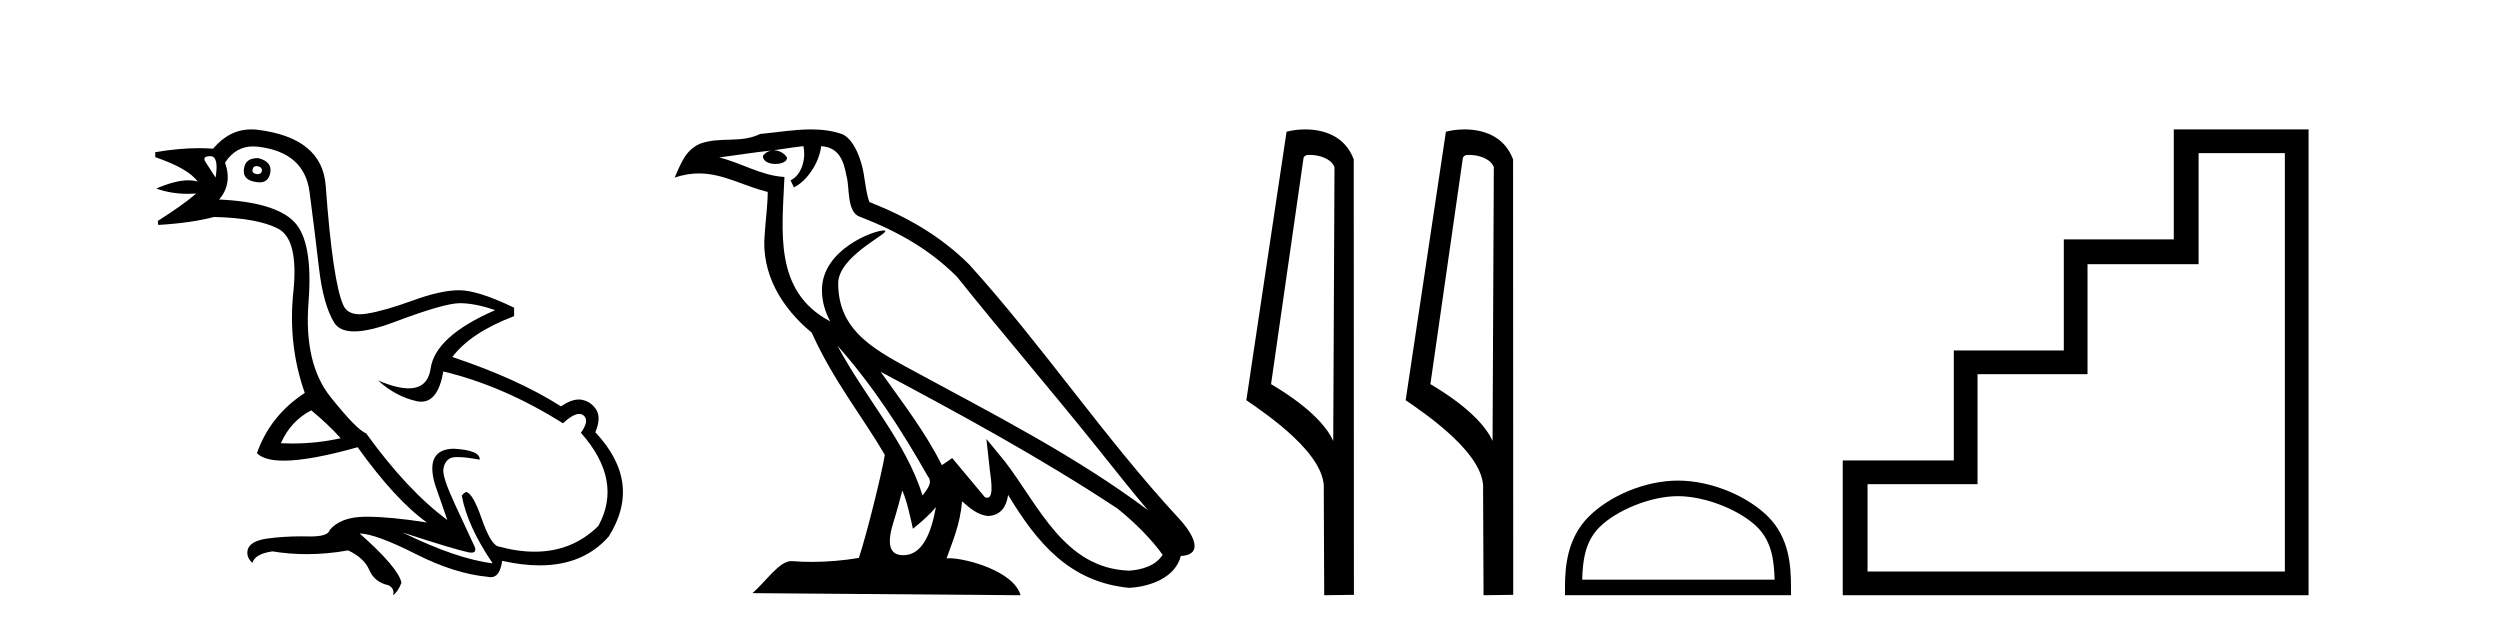 <?xml version='1.0' encoding='UTF-8' standalone='yes'?><svg xmlns='http://www.w3.org/2000/svg' xmlns:xlink='http://www.w3.org/1999/xlink' width='163.0' height='41.0' ><path d='M 16.729 10.829 Q 16.756 10.829 16.785 10.832 Q 17.11 10.897 17.078 11.157 Q 17.021 11.356 16.79 11.356 Q 16.757 11.356 16.72 11.352 Q 16.428 11.287 16.46 11.092 Q 16.49 10.829 16.729 10.829 ZM 13.715 10.182 Q 14.283 10.182 14.056 11.58 Q 13.666 10.962 13.406 10.572 Q 13.146 10.182 13.715 10.182 ZM 16.778 10.311 Q 16.001 10.311 15.908 10.995 Q 15.778 11.742 16.72 11.872 Q 16.832 11.891 16.93 11.891 Q 17.519 11.891 17.63 11.222 Q 17.728 10.54 16.85 10.312 Q 16.814 10.311 16.778 10.311 ZM 20.295 26.754 Q 21.399 27.664 22.212 28.574 Q 20.654 28.917 19.054 28.917 Q 18.684 28.917 18.313 28.899 Q 18.962 27.437 20.295 26.754 ZM 16.501 9.546 Q 16.655 9.546 16.818 9.565 Q 19.84 9.922 20.181 12.506 Q 20.522 15.089 20.798 17.477 Q 21.075 19.865 21.789 21.035 Q 22.14 21.608 23.094 21.608 Q 24.088 21.608 25.737 20.987 Q 28.971 19.768 29.978 19.768 Q 30.985 19.768 32.285 20.223 Q 28.386 21.913 28.077 24.025 Q 27.888 25.32 26.641 25.32 Q 25.855 25.32 24.649 24.805 L 24.649 24.805 Q 25.786 25.844 27.151 26.153 Q 27.316 26.19 27.467 26.19 Q 28.563 26.19 28.906 24.22 Q 32.837 25.162 36.704 27.599 Q 37.361 26.989 37.764 26.989 Q 37.919 26.989 38.036 27.079 Q 38.459 27.404 37.874 28.216 Q 40.636 31.336 39.011 34.293 Q 37.312 35.97 34.859 35.97 Q 33.747 35.97 32.48 35.625 Q 31.992 35.495 31.408 33.822 Q 30.823 32.148 30.4 32.083 Q 30.303 32.083 30.108 32.311 Q 30.465 34.293 32.122 36.73 Q 29.75 36.437 26.241 34.715 L 26.241 34.715 Q 29.62 35.82 30.563 36.015 Q 30.66 36.032 30.735 36.032 Q 31.086 36.032 30.953 35.657 Q 30.498 34.683 29.669 32.895 Q 28.841 31.108 28.906 30.605 Q 28.971 30.101 29.328 29.89 Q 29.478 29.801 29.845 29.801 Q 30.353 29.801 31.278 29.971 Q 31.31 29.354 29.588 29.256 Q 27.703 29.289 28.353 31.563 L 29.165 33.903 Q 26.566 31.986 23.869 28.249 Q 23.284 28.054 21.546 25.877 Q 19.807 23.7 20.116 19.703 Q 20.425 15.706 19.157 14.439 Q 17.89 13.172 14.283 13.009 Q 15.161 12.002 14.673 10.605 Q 15.36 9.546 16.501 9.546 ZM 16.387 8.437 Q 14.951 8.437 13.893 9.695 Q 13.452 9.66 12.977 9.66 Q 11.673 9.66 10.124 9.922 L 10.124 10.247 Q 12.301 10.995 12.886 11.84 Q 12.612 11.757 12.279 11.757 Q 11.427 11.757 10.189 12.294 Q 11.14 12.638 12.262 12.638 Q 12.521 12.638 12.789 12.619 L 12.789 12.619 Q 11.976 13.334 10.287 14.407 L 10.319 14.667 Q 12.464 14.537 13.958 14.147 Q 16.785 14.212 18.134 14.91 Q 19.482 15.609 19.125 19.053 Q 18.767 22.497 19.872 25.617 Q 17.598 27.112 16.753 29.549 Q 17.238 30.034 18.505 30.034 Q 20.206 30.034 23.317 29.159 Q 25.786 32.603 27.833 34.065 Q 25.462 33.691 23.915 33.691 Q 23.851 33.691 23.788 33.692 Q 22.212 33.708 21.497 34.553 Q 21.406 34.977 20.239 34.977 Q 20.156 34.977 20.067 34.975 Q 19.845 34.97 19.625 34.97 Q 18.526 34.97 17.484 35.105 Q 16.233 35.268 16.136 35.917 Q 16.071 36.372 16.46 36.697 Q 16.623 36.112 17.76 35.95 Q 18.87 36.13 20.007 36.13 Q 21.334 36.13 22.699 35.885 Q 23.739 36.372 24.08 37.168 Q 24.421 37.964 25.331 38.159 Q 25.754 38.387 25.624 38.809 Q 25.949 38.582 26.176 37.997 Q 25.981 37.022 23.447 34.78 L 23.447 34.78 Q 24.519 34.813 27.086 36.112 Q 29.653 37.412 31.797 37.607 Q 31.904 37.634 31.999 37.634 Q 32.599 37.634 32.74 36.567 Q 34.056 36.862 35.184 36.862 Q 38.04 36.862 39.693 34.975 Q 41.903 31.466 38.816 28.184 Q 39.206 27.242 38.881 26.722 Q 38.556 26.202 37.971 26.072 Q 37.86 26.047 37.74 26.047 Q 37.232 26.047 36.574 26.494 Q 33.78 24.707 29.49 23.277 Q 30.693 21.685 33.52 20.613 L 33.52 20.06 Q 31.148 18.923 29.945 18.923 Q 28.743 18.923 26.923 19.589 Q 25.104 20.255 23.918 20.45 Q 23.668 20.491 23.456 20.491 Q 22.66 20.491 22.391 19.914 Q 22.049 19.183 21.757 17.217 Q 21.464 15.251 21.237 12.116 Q 21.01 8.98 16.785 8.46 Q 16.583 8.437 16.387 8.437 Z' style='fill:#000000;stroke:none' /><path d='M 54.603 22.54 L 54.603 22.54 C 56.897 25.118 58.797 28.06 60.49 31.048 C 60.845 31.486 60.445 31.888 60.152 32.305 C 59.036 28.763 56.469 26.03 54.603 22.54 ZM 52.383 9.529 C 52.574 10.422 52.222 11.451 51.545 11.755 L 51.761 12.217 C 52.607 11.815 53.419 10.612 53.54 9.532 C 54.694 9.601 55.01 10.47 55.191 11.479 C 55.407 12.168 55.188 13.841 56.061 14.13 C 58.642 15.129 60.614 16.285 62.384 18.031 C 65.439 21.852 68.632 25.552 71.686 29.376 C 72.874 30.865 73.959 32.228 74.84 33.257 C 70.201 29.789 65.017 27.136 59.932 24.38 C 57.229 22.911 54.65 21.71 54.65 18.477 C 54.65 16.738 57.854 15.281 57.722 15.055 C 57.711 15.035 57.674 15.026 57.615 15.026 C 56.958 15.026 53.591 16.274 53.591 18.907 C 53.591 19.637 53.786 20.313 54.125 20.944 C 54.12 20.944 54.115 20.943 54.11 20.943 C 50.417 18.986 51.003 15.028 51.146 11.538 C 49.612 11.453 48.348 10.616 46.89 10.267 C 48.021 10.121 49.148 9.933 50.281 9.816 L 50.281 9.816 C 50.068 9.858 49.874 9.982 49.744 10.154 C 49.726 10.526 50.146 10.69 50.557 10.69 C 50.957 10.69 51.347 10.534 51.309 10.264 C 51.128 9.982 50.798 9.799 50.461 9.799 C 50.451 9.799 50.441 9.799 50.432 9.799 C 50.995 9.719 51.746 9.599 52.383 9.529 ZM 58.833 31.976 C 59.163 32.78 59.335 33.632 59.522 34.476 C 60.06 34.04 60.582 33.593 61.023 33.06 L 61.023 33.06 C 60.736 34.623 60.199 36.199 58.898 36.199 C 58.11 36.199 57.745 35.667 58.25 34.054 C 58.488 33.293 58.678 32.566 58.833 31.976 ZM 57.419 24.242 L 57.419 24.242 C 62.685 27.047 67.899 29.879 72.879 33.171 C 74.052 34.122 75.097 35.181 75.805 36.172 C 75.335 36.901 74.442 37.152 73.616 37.207 C 69.4 37.06 67.75 32.996 65.524 30.093 L 64.313 28.622 L 64.522 30.507 C 64.536 30.846 64.884 32.452 64.365 32.452 C 64.321 32.452 64.271 32.44 64.213 32.415 L 62.083 29.865 C 61.855 30.015 61.641 30.186 61.406 30.325 C 60.349 28.187 58.802 26.196 57.419 24.242 ZM 52.874 8.437 C 51.767 8.437 50.634 8.636 49.558 8.736 C 48.276 9.361 46.978 8.884 45.633 9.373 C 44.662 9.809 44.39 10.693 43.988 11.576 C 44.56 11.386 45.081 11.308 45.572 11.308 C 47.139 11.308 48.4 12.097 50.056 12.518 C 50.053 13.349 49.923 14.292 49.861 15.242 C 49.604 17.816 50.961 20.076 52.922 21.685 C 54.327 24.814 56.271 27.214 57.69 29.655 C 57.521 30.752 56.501 34.89 55.997 36.376 C 55.012 36.542 53.96 36.636 52.926 36.636 C 52.508 36.636 52.093 36.62 51.687 36.588 C 51.656 36.584 51.624 36.582 51.593 36.582 C 50.795 36.582 49.917 37.945 49.057 38.673 L 66.542 38.809 C 66.096 37.233 62.989 36.397 61.885 36.397 C 61.821 36.397 61.765 36.399 61.715 36.405 C 62.105 35.29 62.591 34.243 62.729 32.686 C 63.217 33.123 63.765 33.595 64.448 33.644 C 65.283 33.582 65.622 33.011 65.728 32.267 C 67.619 35.396 69.735 37.951 73.616 38.327 C 74.957 38.261 76.628 37.675 76.99 36.25 C 78.768 36.149 77.464 34.416 76.804 33.737 C 71.963 28.498 67.968 22.517 63.185 17.238 C 61.343 15.421 59.263 14.192 56.688 13.173 C 56.496 12.702 56.433 12.032 56.308 11.295 C 56.172 10.491 55.743 9.174 54.959 8.765 C 54.29 8.519 53.588 8.437 52.874 8.437 Z' style='fill:#000000;stroke:none' /><path d='M 85.396 10.1 C 86.021 10.1 86.786 10.34 87.009 10.89 L 86.927 28.751 L 86.927 28.751 C 86.61 28.034 85.669 26.699 82.873 25.046 L 84.996 10.263 C 85.095 10.157 85.092 10.1 85.396 10.1 ZM 86.927 28.751 L 86.927 28.751 C 86.927 28.751 86.927 28.751 86.927 28.751 L 86.927 28.751 L 86.927 28.751 ZM 85.099 8.437 C 84.621 8.437 84.19 8.505 83.884 8.588 L 81.261 26.094 C 82.649 27.044 86.462 29.648 86.31 31.91 L 86.338 38.809 L 88.275 38.783 L 88.264 10.393 C 87.688 8.837 86.257 8.437 85.099 8.437 Z' style='fill:#000000;stroke:none' /><path d='M 95.785 10.1 C 96.409 10.1 97.174 10.34 97.397 10.89 L 97.315 28.751 L 97.315 28.751 C 96.998 28.034 96.057 26.699 93.262 25.046 L 95.384 10.263 C 95.483 10.157 95.481 10.1 95.785 10.1 ZM 97.315 28.751 L 97.315 28.751 C 97.315 28.751 97.315 28.751 97.315 28.751 L 97.315 28.751 L 97.315 28.751 ZM 95.488 8.437 C 95.01 8.437 94.578 8.505 94.273 8.588 L 91.65 26.094 C 93.037 27.044 96.85 29.648 96.698 31.91 L 96.727 38.809 L 98.663 38.783 L 98.652 10.393 C 98.076 8.837 96.646 8.437 95.488 8.437 Z' style='fill:#000000;stroke:none' /><path d='M 109.405 32.35 C 111.217 32.35 113.486 33.281 114.583 34.378 C 115.544 35.339 115.669 36.612 115.704 37.795 L 103.159 37.795 C 103.194 36.612 103.32 35.339 104.28 34.378 C 105.378 33.281 107.593 32.35 109.405 32.35 ZM 109.405 31.335 C 107.255 31.335 104.942 32.329 103.586 33.684 C 102.196 35.075 102.038 36.906 102.038 38.275 L 102.038 38.809 L 116.772 38.809 L 116.772 38.275 C 116.772 36.906 116.668 35.075 115.277 33.684 C 113.922 32.329 111.555 31.335 109.405 31.335 Z' style='fill:#000000;stroke:none' /><path d='M 148.973 9.984 L 148.973 37.263 L 121.764 37.263 L 121.764 31.568 L 128.935 31.568 L 128.935 24.396 L 136.106 24.396 L 136.106 17.225 L 143.348 17.225 L 143.348 9.984 ZM 141.731 8.437 L 141.731 15.608 L 134.56 15.608 L 134.56 22.85 L 127.388 22.85 L 127.388 30.021 L 120.147 30.021 L 120.147 38.809 L 150.519 38.809 L 150.519 8.437 Z' style='fill:#000000;stroke:none' /></svg>